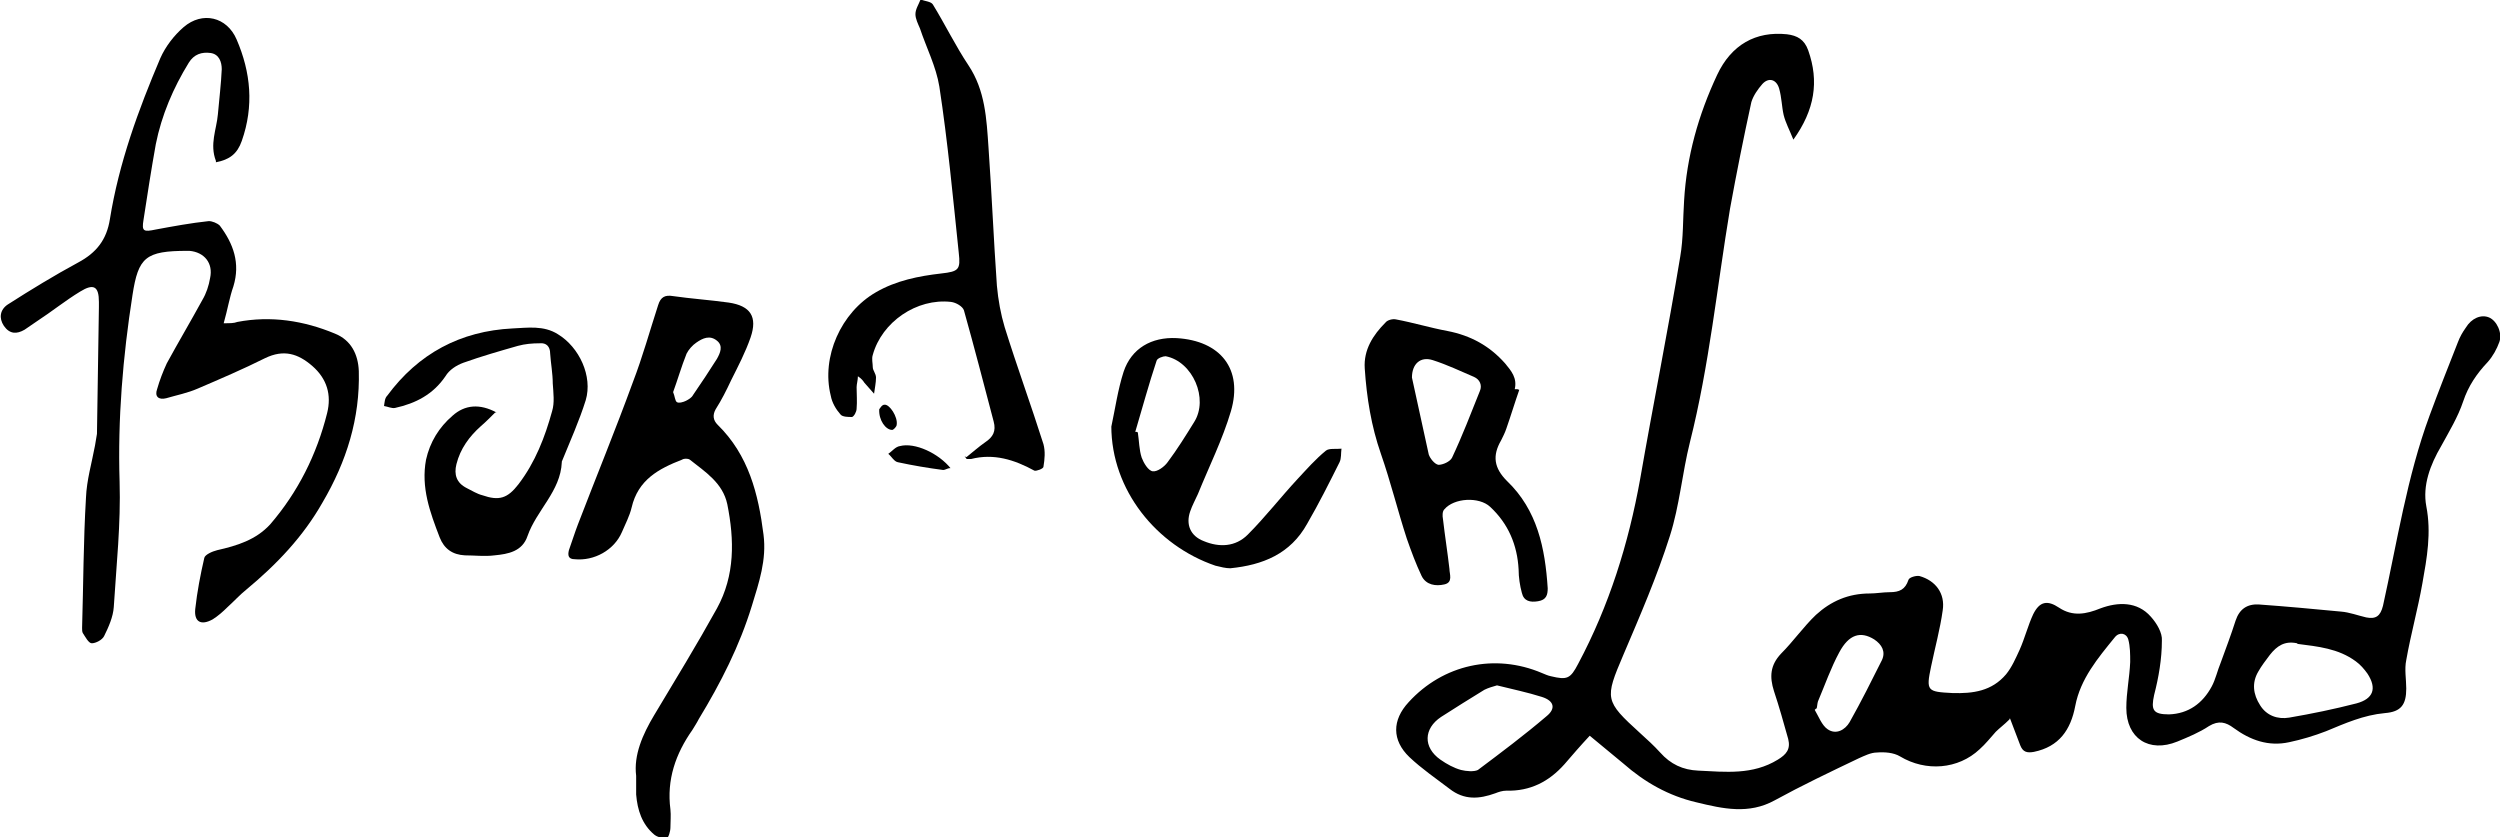 <?xml version="1.0" encoding="UTF-8"?>
<svg id="svg2" xmlns="http://www.w3.org/2000/svg" xmlns:svg="http://www.w3.org/2000/svg" xmlns:rdf="http://www.w3.org/1999/02/22-rdf-syntax-ns#" xmlns:dc="http://purl.org/dc/elements/1.1/" xmlns:cc="http://creativecommons.org/ns#" version="1.1" viewBox="0 0 386.7 129.5">
  <!-- Generator: Adobe Illustrator 29.3.1, SVG Export Plug-In . SVG Version: 2.1.0 Build 151)  -->
  <g id="g12">
    <g id="g14">
      <g id="g20">
        <g id="g66">
          <g id="g64">
            <g id="g30">
              <path id="path28" d="M281.1,109.5c-.1,0-.3.2-.4.3.6,1,1.1,2.4,2,3,1.3.9,2.7.1,3.4-1.1,1.8-3.2,3.4-6.4,5-9.6.6-1.3,0-2.4-1.2-3.2-2.1-1.3-3.9-.8-5.4,2-1.3,2.4-2.2,5-3.3,7.6-.1.3-.1.7-.2,1.1M355.3,99.5c-1.9-.4-3.1.4-4.2,1.8-.6.8-1.3,1.7-1.8,2.6-1,1.7-.8,3.5.3,5.2,1,1.6,2.7,2.2,4.5,1.9,3.5-.6,6.9-1.3,10.4-2.2,2.6-.7,3.2-2.3,1.7-4.6-.5-.7-1.1-1.4-1.8-1.9-2.7-2-5.9-2.3-9-2.7M231.6,106c-.7.2-1.4.4-2,.7-2.3,1.4-4.5,2.8-6.7,4.2-2.7,1.8-2.8,4.7-.1,6.6,1,.7,2.1,1.3,3.2,1.6.8.2,2,.3,2.6,0,3.6-2.7,7.2-5.4,10.6-8.3,1.5-1.2,1.2-2.4-.7-3-2.2-.7-4.6-1.2-7-1.8M310.8,111.3c-.8.8-1.5,1.3-2.1,1.9-.8.9-1.6,1.9-2.5,2.7-3.3,3.1-8.3,3.5-12.3,1.1-1-.6-2.4-.7-3.6-.6-.9,0-1.9.5-2.8.9-4.4,2.1-8.8,4.2-13,6.5-4,2.2-8,1.3-12.1.3-4.3-1-8-3.1-11.3-6-1.7-1.4-3.4-2.8-5.2-4.3-1.4,1.5-2.7,3-3.9,4.4-2.4,2.7-5.3,4.2-9,4.1-.6,0-1.2.2-1.7.4-2.5.9-4.8,1.1-7.1-.7-2.1-1.6-4.3-3.1-6.2-4.9-2.7-2.6-2.7-5.7-.1-8.5,5.3-5.8,13.3-7.6,20.6-4.5.5.2.9.4,1.4.5,2.5.6,3,.4,4.2-1.9,4.8-9,7.8-18.6,9.6-28.6,2-11.5,4.3-22.9,6.2-34.4.5-2.9.4-5.8.6-8.7.4-6.8,2.2-13.2,5.1-19.4,2.2-4.7,6-6.8,10.8-6.3,1.6.2,2.7.8,3.3,2.5,1.7,4.8,1,9.2-2.3,13.8-.6-1.5-1.2-2.6-1.5-3.8-.3-1.3-.3-2.7-.7-4.1-.4-1.4-1.6-1.8-2.6-.7-.7.8-1.4,1.8-1.7,2.8-1.2,5.5-2.3,11-3.3,16.5-2,12-3.2,24.2-6.2,36.1-1.2,4.8-1.6,9.8-3.1,14.5-2,6.3-4.6,12.3-7.2,18.4-2.9,6.8-2.9,7.1,2.6,12.1,1.1,1,2.1,1.9,3.1,3,1.6,1.8,3.5,2.7,5.9,2.8,4.2.2,8.4.7,12.3-1.7,1.3-.8,2-1.6,1.6-3.2-.7-2.5-1.4-5-2.2-7.4-.7-2.2-.6-4,1.1-5.8,1.9-1.9,3.5-4.2,5.4-6,2.3-2.1,5-3.3,8.3-3.3,1,0,2.1-.2,3.1-.2,1.5,0,2.4-.4,2.9-1.9.1-.4,1.2-.7,1.7-.6,2.5.7,4,2.7,3.6,5.3-.4,2.9-1.2,5.8-1.8,8.7-.8,3.8-.6,3.9,3.3,4.1,3.2.1,6.1-.3,8.3-2.9.9-1.1,1.5-2.5,2.1-3.8.8-1.8,1.3-3.8,2.1-5.5,1-2,2.2-2.2,4-1,2.1,1.4,4.2,1,6.4.1,2.7-1,5.7-1.1,7.8,1.3.9,1,1.8,2.5,1.7,3.7,0,2.8-.5,5.7-1.2,8.4-.5,2.3-.2,3,2.3,3,3-.1,5.2-1.7,6.6-4.3.6-1.1.9-2.5,1.4-3.7.8-2.2,1.6-4.3,2.3-6.5.6-1.8,1.8-2.6,3.6-2.5,4.2.3,8.5.7,12.7,1.1,1.3.1,2.6.6,3.9.9,1.5.3,2.2-.2,2.6-1.8,2.2-9.9,3.7-19.9,7.2-29.4,1.4-3.8,2.9-7.6,4.4-11.4.3-.8.7-1.5,1.2-2.2.9-1.5,2.4-2.1,3.6-1.6,1.2.5,2.1,2.4,1.6,3.8-.4,1.1-1,2.2-1.8,3.1-1.7,1.8-3,3.7-3.8,6.1-.8,2.4-2.2,4.7-3.4,6.9-1.7,2.9-2.9,6.1-2.3,9.3.8,4.1.1,8-.6,11.9-.7,4-1.8,7.9-2.5,11.9-.3,1.4,0,3,0,4.4,0,2.5-.8,3.6-3.3,3.8-3.3.3-6.2,1.6-9.1,2.8-1.8.7-3.8,1.3-5.7,1.7-3.2.7-6-.3-8.6-2.2-1.2-.9-2.3-1.2-3.8-.3-1.5,1-3.2,1.7-4.9,2.4-4.4,1.8-7.9-.5-7.9-5.2,0-2.4.5-4.7.6-7.1,0-1.2,0-2.4-.3-3.5-.3-1-1.4-1.2-2.1-.3-2.6,3.2-5.3,6.4-6.1,10.6-.7,3.7-2.5,6.3-6.4,7.1-1.1.2-1.7,0-2.1-1-.5-1.3-1-2.6-1.6-4.2"/>
            </g>
            <g id="g34">
              <path id="path32" d="M33.4,24.9c-1-2.6.1-4.9.3-7.2.2-2.3.5-4.7.6-7,0-1.1-.4-2.3-1.7-2.5-1.4-.2-2.6.2-3.4,1.5-2.4,3.9-4.2,8.1-5.1,12.6-.7,3.9-1.3,7.8-1.9,11.7-.3,1.8,0,1.9,1.9,1.5,2.7-.5,5.4-1,8.2-1.3.5,0,1.3.3,1.7.7,2.1,2.8,3.2,5.8,2.1,9.4-.6,1.7-.9,3.6-1.5,5.7,1,0,1.6,0,2.1-.2,5.2-1,10.3-.2,15.1,1.8,2.5,1,3.6,3.2,3.7,5.8.2,7.3-1.9,14-5.6,20.3-3,5.3-7.1,9.6-11.8,13.5-1,.8-1.9,1.8-2.9,2.7-.7.7-1.5,1.4-2.3,1.9-1.8,1-2.9.4-2.7-1.6.3-2.7.8-5.3,1.4-7.9.1-.5,1.2-1,2-1.2,3.1-.7,6-1.6,8.2-4,4.3-5,7.2-10.8,8.8-17.2.7-2.8,0-5.3-2.3-7.3-2.2-1.9-4.4-2.6-7.3-1.2-3.4,1.7-6.9,3.2-10.4,4.7-1.6.7-3.2,1-4.9,1.5-1.2.3-1.8-.3-1.4-1.4.4-1.4.9-2.7,1.5-4,1.8-3.3,3.7-6.5,5.5-9.8.6-1,1-2.2,1.2-3.4.5-2.3-.9-4-3.2-4.2-.1,0-.2,0-.3,0-6.5,0-7.6,1-8.5,6.8-1.5,9.6-2.3,19.2-2,28.9.2,6.5-.5,13-.9,19.4-.1,1.5-.8,3.1-1.5,4.5-.3.6-1.3,1.1-1.9,1.1-.5,0-1-1-1.4-1.6-.1-.2-.1-.5-.1-.8.2-6.7.2-13.4.6-20.1.1-2.7.9-5.4,1.4-8.1.1-.6.2-1.2.3-1.8.1-6.5.2-13.1.3-19.6,0-.3,0-.6,0-.8,0-2.4-.8-2.9-2.9-1.6-2.3,1.4-4.4,3.1-6.7,4.6-.6.4-1.3.9-1.9,1.3-1.2.7-2.3.7-3.2-.6-.8-1.2-.6-2.5.6-3.3,3.6-2.3,7.2-4.5,10.9-6.5,2.8-1.5,4.4-3.5,4.9-6.7,1.4-8.7,4.4-16.9,7.8-24.9.8-1.8,2.1-3.5,3.6-4.8,2.9-2.5,6.7-1.6,8.2,1.9,2.2,5.1,2.7,10.3.8,15.7-.7,2-1.9,2.9-4,3.3"/>
            </g>
            <g id="g38">
              <path id="path36" d="M104.1,60.6c.3.7.3,1.4.6,1.6.3.2,1,0,1.4-.2.4-.2.9-.5,1.1-.9,1.3-1.9,2.5-3.7,3.7-5.6.5-.9,1-2,0-2.8-1.1-.9-2.2-.4-3.2.3-.6.4-1.2,1.1-1.5,1.7-.8,2-1.4,4.1-2.1,6M98.4,120c-.4-3.2,1-6.4,2.8-9.4,3.3-5.5,6.6-10.9,9.7-16.5,2.8-5.1,2.7-10.6,1.6-16.1-.7-3.3-3.4-5-5.8-6.9-.3-.2-.9-.2-1.2,0-3.6,1.4-6.8,3.1-7.8,7.4-.3,1.3-1,2.6-1.5,3.8-1.2,2.8-4.3,4.5-7.3,4.2-1,0-1.1-.6-.9-1.4.5-1.4.9-2.7,1.4-4,2.8-7.3,5.8-14.6,8.5-22,1.5-3.9,2.6-7.9,3.9-11.9.4-1.3,1.1-1.6,2.3-1.4,2.8.4,5.7.6,8.6,1,3.4.5,4.5,2.2,3.4,5.4-.8,2.3-1.9,4.4-3,6.6-.7,1.5-1.5,3.1-2.4,4.5-.5.9-.4,1.7.3,2.4,4.8,4.7,6.3,10.7,7.1,17,.5,3.9-.7,7.4-1.8,11-1.9,6.2-4.8,11.9-8.2,17.5-.3.6-.7,1.2-1,1.7-2.6,3.7-4,7.7-3.4,12.3.1.9,0,1.9,0,2.8,0,.6-.3,1.6-.6,1.7-.6,0-1.4-.2-1.9-.6-1.9-1.6-2.6-3.8-2.8-6.2,0-.8,0-1.5,0-2.7"/>
            </g>
            <g id="g42">
              <path id="path40" d="M149.5,70.7c1-.8,1.9-1.6,2.9-2.3,1.2-.8,1.7-1.7,1.3-3.2-1.5-5.7-3-11.5-4.6-17.2-.2-.6-1.2-1.2-2-1.3-5.3-.6-10.7,3.1-12.1,8.2-.2.6,0,1.3,0,1.9,0,.5.5,1,.5,1.6,0,.8-.2,1.7-.3,2.5-.5-.6-1-1.1-1.5-1.7-.2-.3-.4-.6-1-1,0,.6-.2,1.2-.2,1.7,0,1.1.1,2.2,0,3.3,0,.5-.4,1.2-.7,1.3-.6,0-1.5,0-1.8-.4-.7-.8-1.3-1.8-1.5-2.9-1.5-6,1.6-12.9,7-16,3.1-1.8,6.6-2.5,10.1-2.9,2.7-.3,3-.6,2.7-3.2-.9-8.6-1.7-17.2-3-25.7-.5-3.1-2-6-3-9-.3-.7-.7-1.5-.7-2.2,0-.8.5-1.5.8-2.3.6.3,1.6.3,1.9.8,1.9,3.1,3.5,6.4,5.5,9.4,2.6,3.9,2.8,8.3,3.1,12.7.5,7.1.8,14.3,1.3,21.4.2,2.2.6,4.4,1.2,6.4,1.9,6.1,4.1,12.1,6,18.1.3,1.1.2,2.3,0,3.5,0,.3-1.1.7-1.4.6-3.1-1.7-6.3-2.7-9.8-1.8-.2,0-.4,0-.7,0,0-.1-.2-.3-.3-.4"/>
            </g>
            <g id="g46">
              <path id="path44" d="M218.4,58.4c.9,4,1.7,7.9,2.6,11.9.2.6.9,1.5,1.5,1.6.7,0,1.8-.5,2.1-1.1,1.6-3.4,2.9-6.8,4.3-10.3.4-.9,0-1.8-.9-2.2-2.1-.9-4.2-1.9-6.4-2.6-1.9-.6-3.2.6-3.2,2.7M235,60.3c-.7,2-1.3,4-2,6-.2.6-.5,1.2-.8,1.8-1.4,2.4-1.1,4.3.9,6.3,4.7,4.5,5.9,10.4,6.3,16.6,0,1-.2,1.8-1.5,2-1.2.2-2.2,0-2.5-1.3-.3-1.1-.5-2.4-.5-3.6-.2-3.8-1.6-7.1-4.4-9.7-1.7-1.6-5.6-1.4-7.1.4-.3.3-.3,1-.2,1.5.3,2.6.7,5.1,1,7.7,0,.8.6,2.1-.8,2.4-1.3.3-2.8.1-3.5-1.3-.9-1.9-1.6-3.8-2.3-5.8-1.4-4.3-2.5-8.8-4-13.1-1.5-4.3-2.2-8.7-2.5-13.2-.2-2.9,1.3-5.2,3.2-7.1.3-.4,1.1-.6,1.6-.5,2.7.5,5.3,1.3,8,1.8,3.6.7,6.5,2.3,8.9,5,1,1.2,1.9,2.3,1.5,4,.1,0,.3,0,.4,0"/>
            </g>
            <g id="g50">
              <path id="path48" d="M175.7,66.8c.1,0,.2,0,.3.1.2,1.3.2,2.7.6,3.9.3.8,1,2,1.7,2.1.7.1,1.8-.7,2.3-1.4,1.5-2,2.8-4.1,4.1-6.2,2.3-3.6-.2-9.4-4.4-10.2-.4,0-1.3.3-1.4.7-1.2,3.6-2.2,7.3-3.3,11M171.9,66c.6-2.8,1-5.7,1.9-8.5,1.2-3.6,4.3-5.4,8.2-5.2,6.8.4,10.3,4.8,8.4,11.3-1.3,4.4-3.4,8.6-5.1,12.8-.4.9-.9,1.8-1.2,2.7-.7,2,0,3.8,2.1,4.6,2.4,1,4.9.9,6.8-1,2.7-2.7,5.1-5.8,7.7-8.6,1.4-1.5,2.8-3.1,4.4-4.4.5-.4,1.6-.2,2.4-.3-.1.7,0,1.5-.3,2.1-1.6,3.2-3.2,6.4-5,9.5-2.6,4.7-6.9,6.4-11.9,6.9-.7,0-1.5-.2-2.3-.4-9.1-3.1-16.1-11.7-16.1-21.6"/>
            </g>
            <g id="g54">
              <path id="path52" d="M76.6,63.8c-.8.8-1.5,1.5-2.2,2.1-1.8,1.6-3.2,3.5-3.8,5.9-.4,1.6,0,2.9,1.6,3.7.8.4,1.6.9,2.4,1.1,2.6.9,3.9.5,5.6-1.7,2.6-3.4,4.1-7.3,5.2-11.3.4-1.3.2-2.8.1-4.3,0-1.5-.3-3.1-.4-4.6,0-1.1-.6-1.7-1.6-1.6-1.2,0-2.3.1-3.4.4-2.8.8-5.6,1.6-8.4,2.6-1.1.4-2.2,1.1-2.8,2.1-1.9,2.8-4.6,4.2-7.8,4.9-.5.1-1.1-.2-1.7-.3.1-.6.1-1.2.5-1.6,4.8-6.5,11.3-10,19.4-10.4,2.3-.1,4.8-.5,7,.9,3.3,2,5.4,6.5,4.3,10.2-1,3.2-2.4,6.3-3.7,9.5,0,0,0,0,0,.1-.2,4.5-3.9,7.4-5.3,11.4-.8,2.4-3,2.8-5.1,3-1.5.2-3.1,0-4.6,0-1.9-.1-3.2-1-3.9-2.8-1.5-3.9-2.9-7.7-2.1-12,.6-2.7,2-5,4.1-6.8,1.9-1.7,4.2-1.9,6.8-.5"/>
            </g>
            <g id="g58">
              <path id="path56" d="M147,72.4c-.4,0-.8.3-1.1.3-2.3-.3-4.7-.7-7-1.2-.6-.1-1-.9-1.5-1.3.6-.4,1.1-1.1,1.8-1.2,2.3-.6,6,1.1,7.9,3.5"/>
            </g>
            <g id="g62">
              <path id="path60" d="M136,63.3c.1-.1.4-.7.8-.7.8-.1,2.1,1.9,1.9,3.1,0,.3-.5.8-.7.8-1,0-2.1-1.5-2-3.2"/>
            </g>
          </g>
        </g>
      </g>
    </g>
  </g>
</svg>
